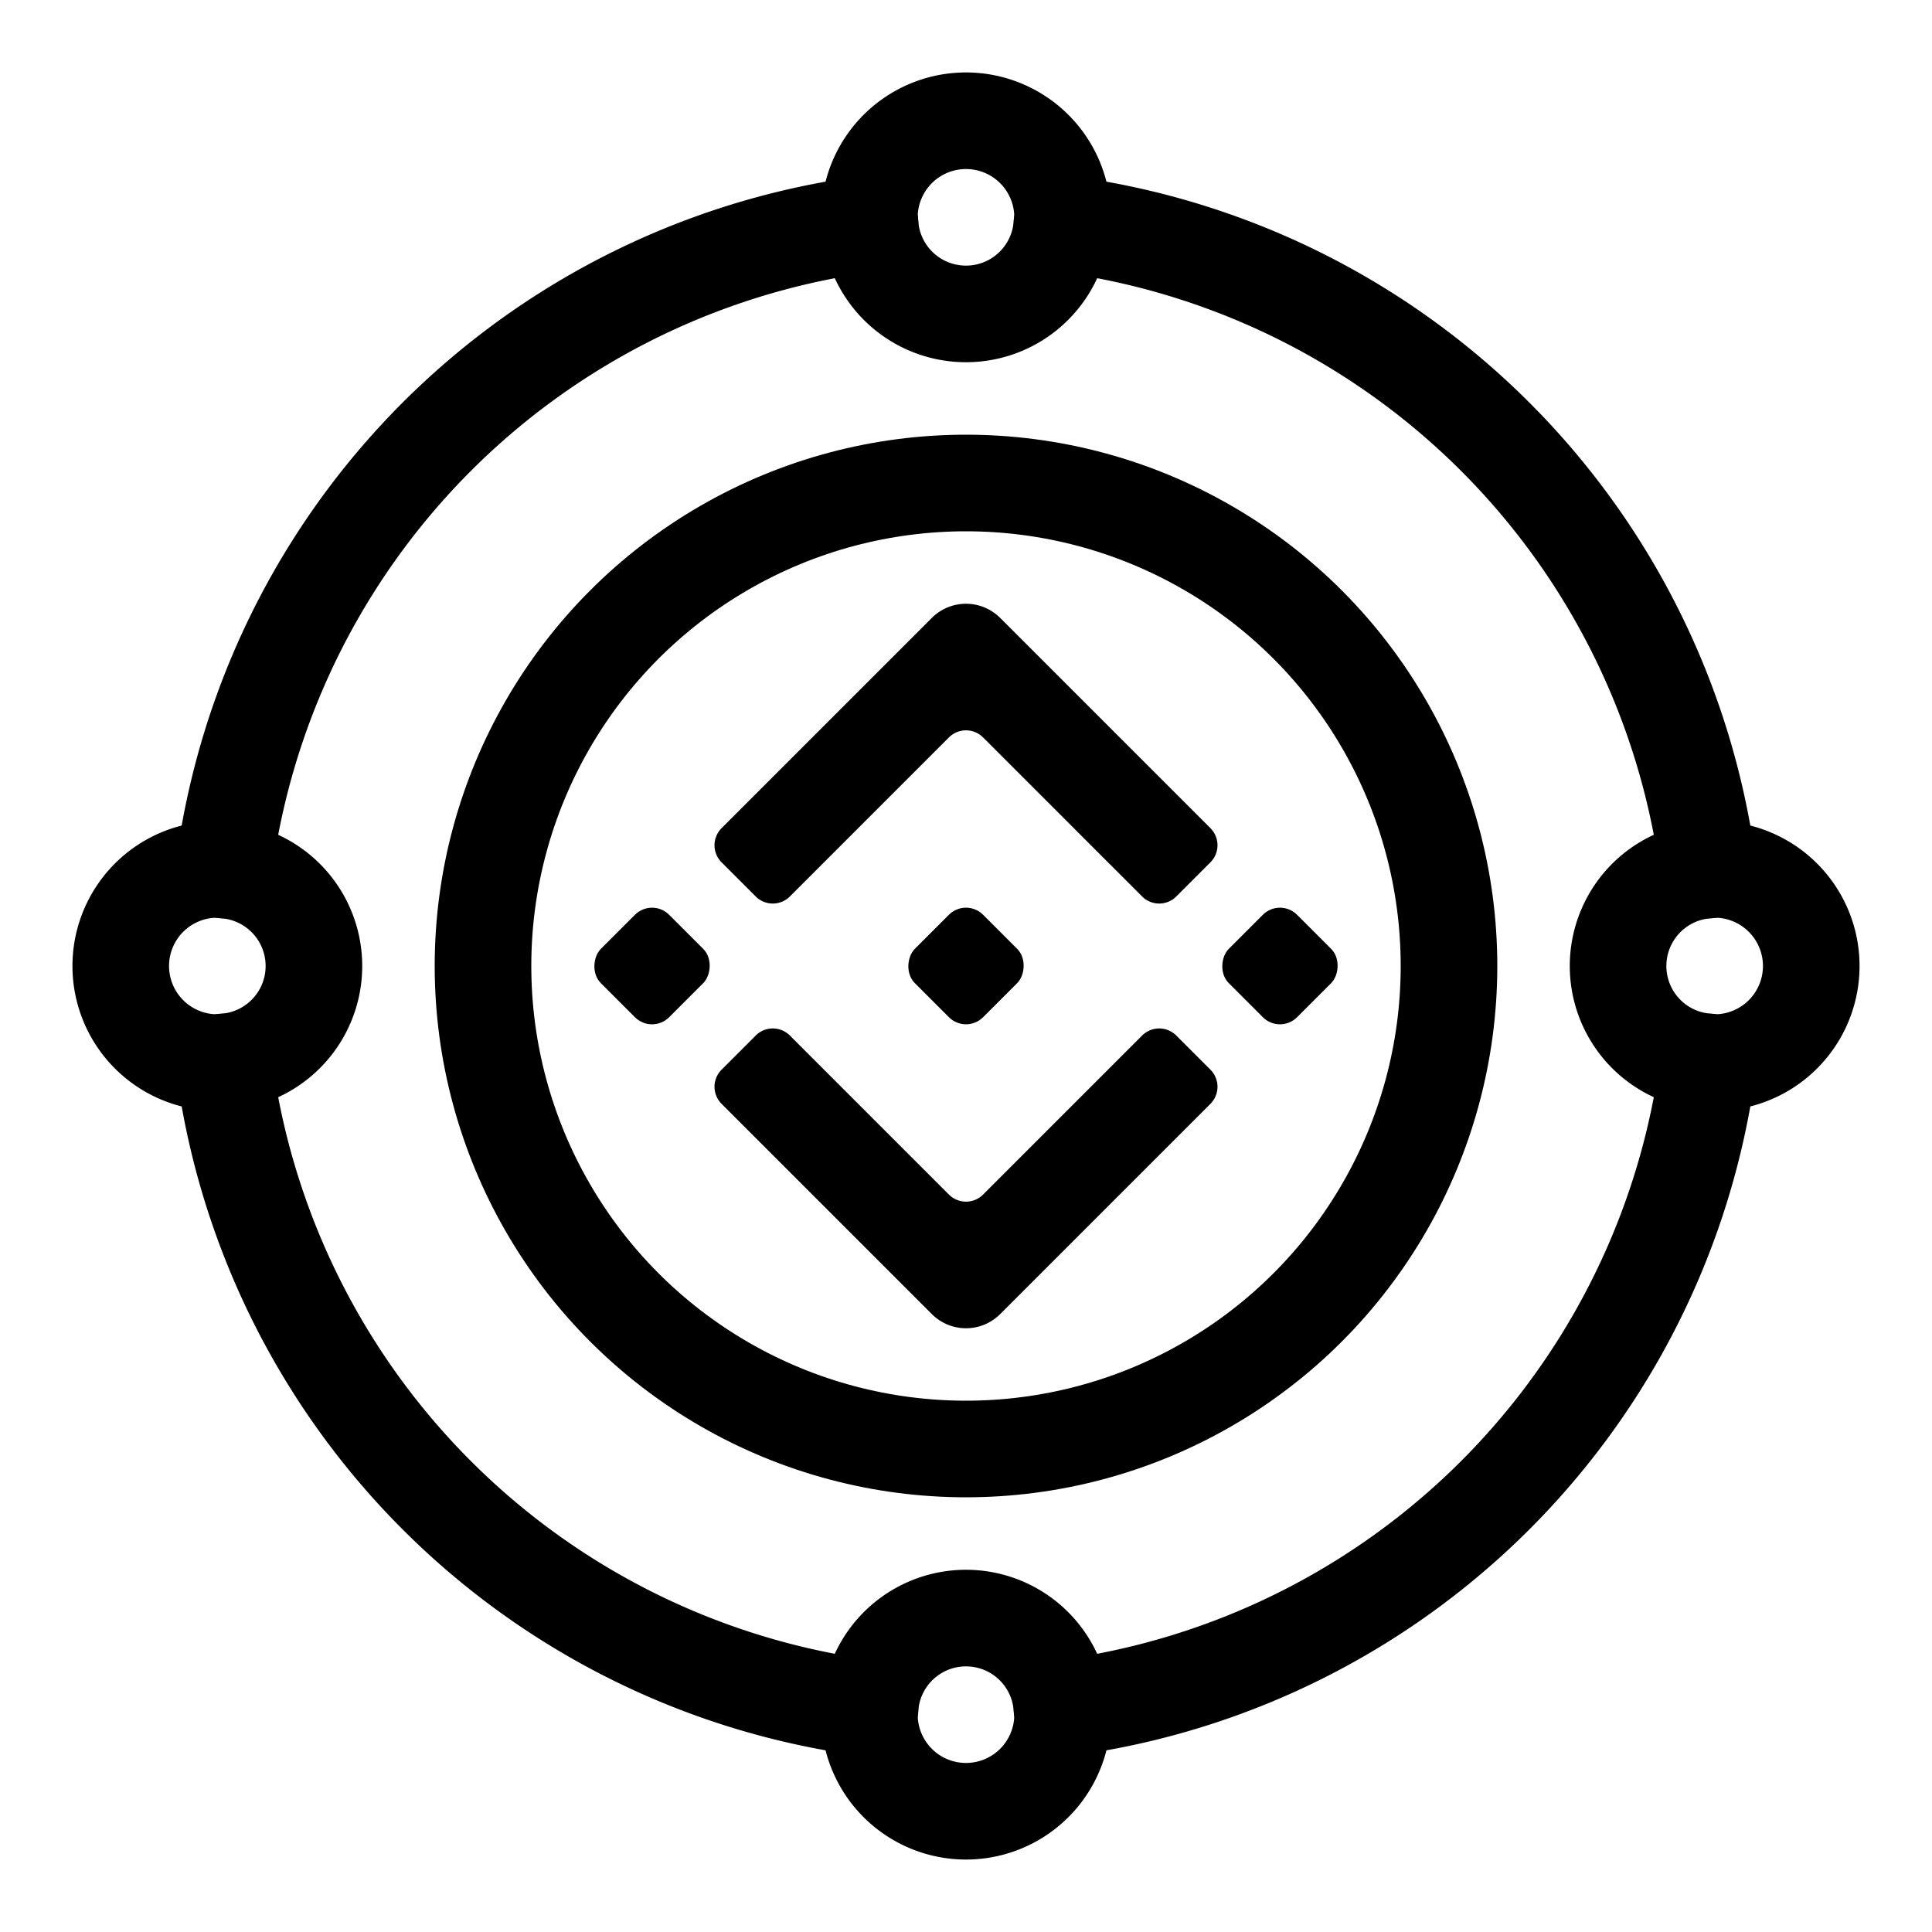 <?xml version="1.0" ?><!-- Скачано с сайта svg4.ru / Downloaded from svg4.ru -->
<svg width="800px" height="800px" viewBox="0 0 80 80" data-name="Layer 1" id="Layer_1" xmlns="http://www.w3.org/2000/svg"><defs><style>.cls-1{fill:none;stroke:#000000;stroke-linecap:round;stroke-linejoin:round;stroke-width:4px;}</style></defs><title/><path class="cls-1" d="M43.974,9.262C43.979,9.174,44,9.09,44,9a4,4,0,0,0-8,0c0,.09.021.174.026.262a3.981,3.981,0,0,0,7.947,0Z"/><path class="cls-1" d="M70.738,43.974c.088.006.172.026.262.026a4,4,0,0,0,0-8c-.09,0-.174.021-.262.026a3.981,3.981,0,0,0,0,7.947Z"/><path class="cls-1" d="M43.974,70.738c.006.088.026.172.026.262a4,4,0,0,1-8,0c0-.09.021-.174.026-.262a3.981,3.981,0,0,1,7.947,0Z"/><path class="cls-1" d="M9.262,43.974a3.981,3.981,0,0,0,0-7.947C9.174,36.021,9.09,36,9,36a4,4,0,0,0,0,8C9.09,44,9.174,43.979,9.262,43.974Z"/><path class="cls-1" d="M70.738,36.026A31,31,0,0,0,43.974,9.262"/><path class="cls-1" d="M70.738,43.974A31,31,0,0,1,43.974,70.738"/><path class="cls-1" d="M9.262,36.026A31,31,0,0,1,36.026,9.262"/><path class="cls-1" d="M36.026,70.738A31,31,0,0,1,9.262,43.974"/><circle class="cls-1" cx="40" cy="40" r="20"/><path d="M47.293,37.121l-6.586-6.586a1,1,0,0,0-1.414,0l-6.586,6.586a1,1,0,0,1-1.414,0l-1.414-1.414a1,1,0,0,1,0-1.414l8.707-8.707a2,2,0,0,1,2.828,0l8.707,8.707a1,1,0,0,1,0,1.414l-1.414,1.414A1,1,0,0,1,47.293,37.121Z"/><path d="M40,55a1.994,1.994,0,0,1-1.414-.586l-8.707-8.707a1,1,0,0,1,0-1.414l1.414-1.414a1,1,0,0,1,1.414,0l6.586,6.586a1,1,0,0,0,1.414,0l6.586-6.586a1,1,0,0,1,1.414,0l1.414,1.414a1,1,0,0,1,0,1.414l-8.707,8.707A1.994,1.994,0,0,1,40,55Z"/><rect height="4" rx="1" ry="1" transform="translate(40 -16.569) rotate(45)" width="4" x="38" y="38"/><rect height="4" rx="1" ry="1" transform="translate(36.192 -7.376) rotate(45)" width="4" x="25" y="38"/><rect height="4" rx="1" ry="1" transform="translate(43.808 -25.761) rotate(45)" width="4" x="51" y="38"/></svg>